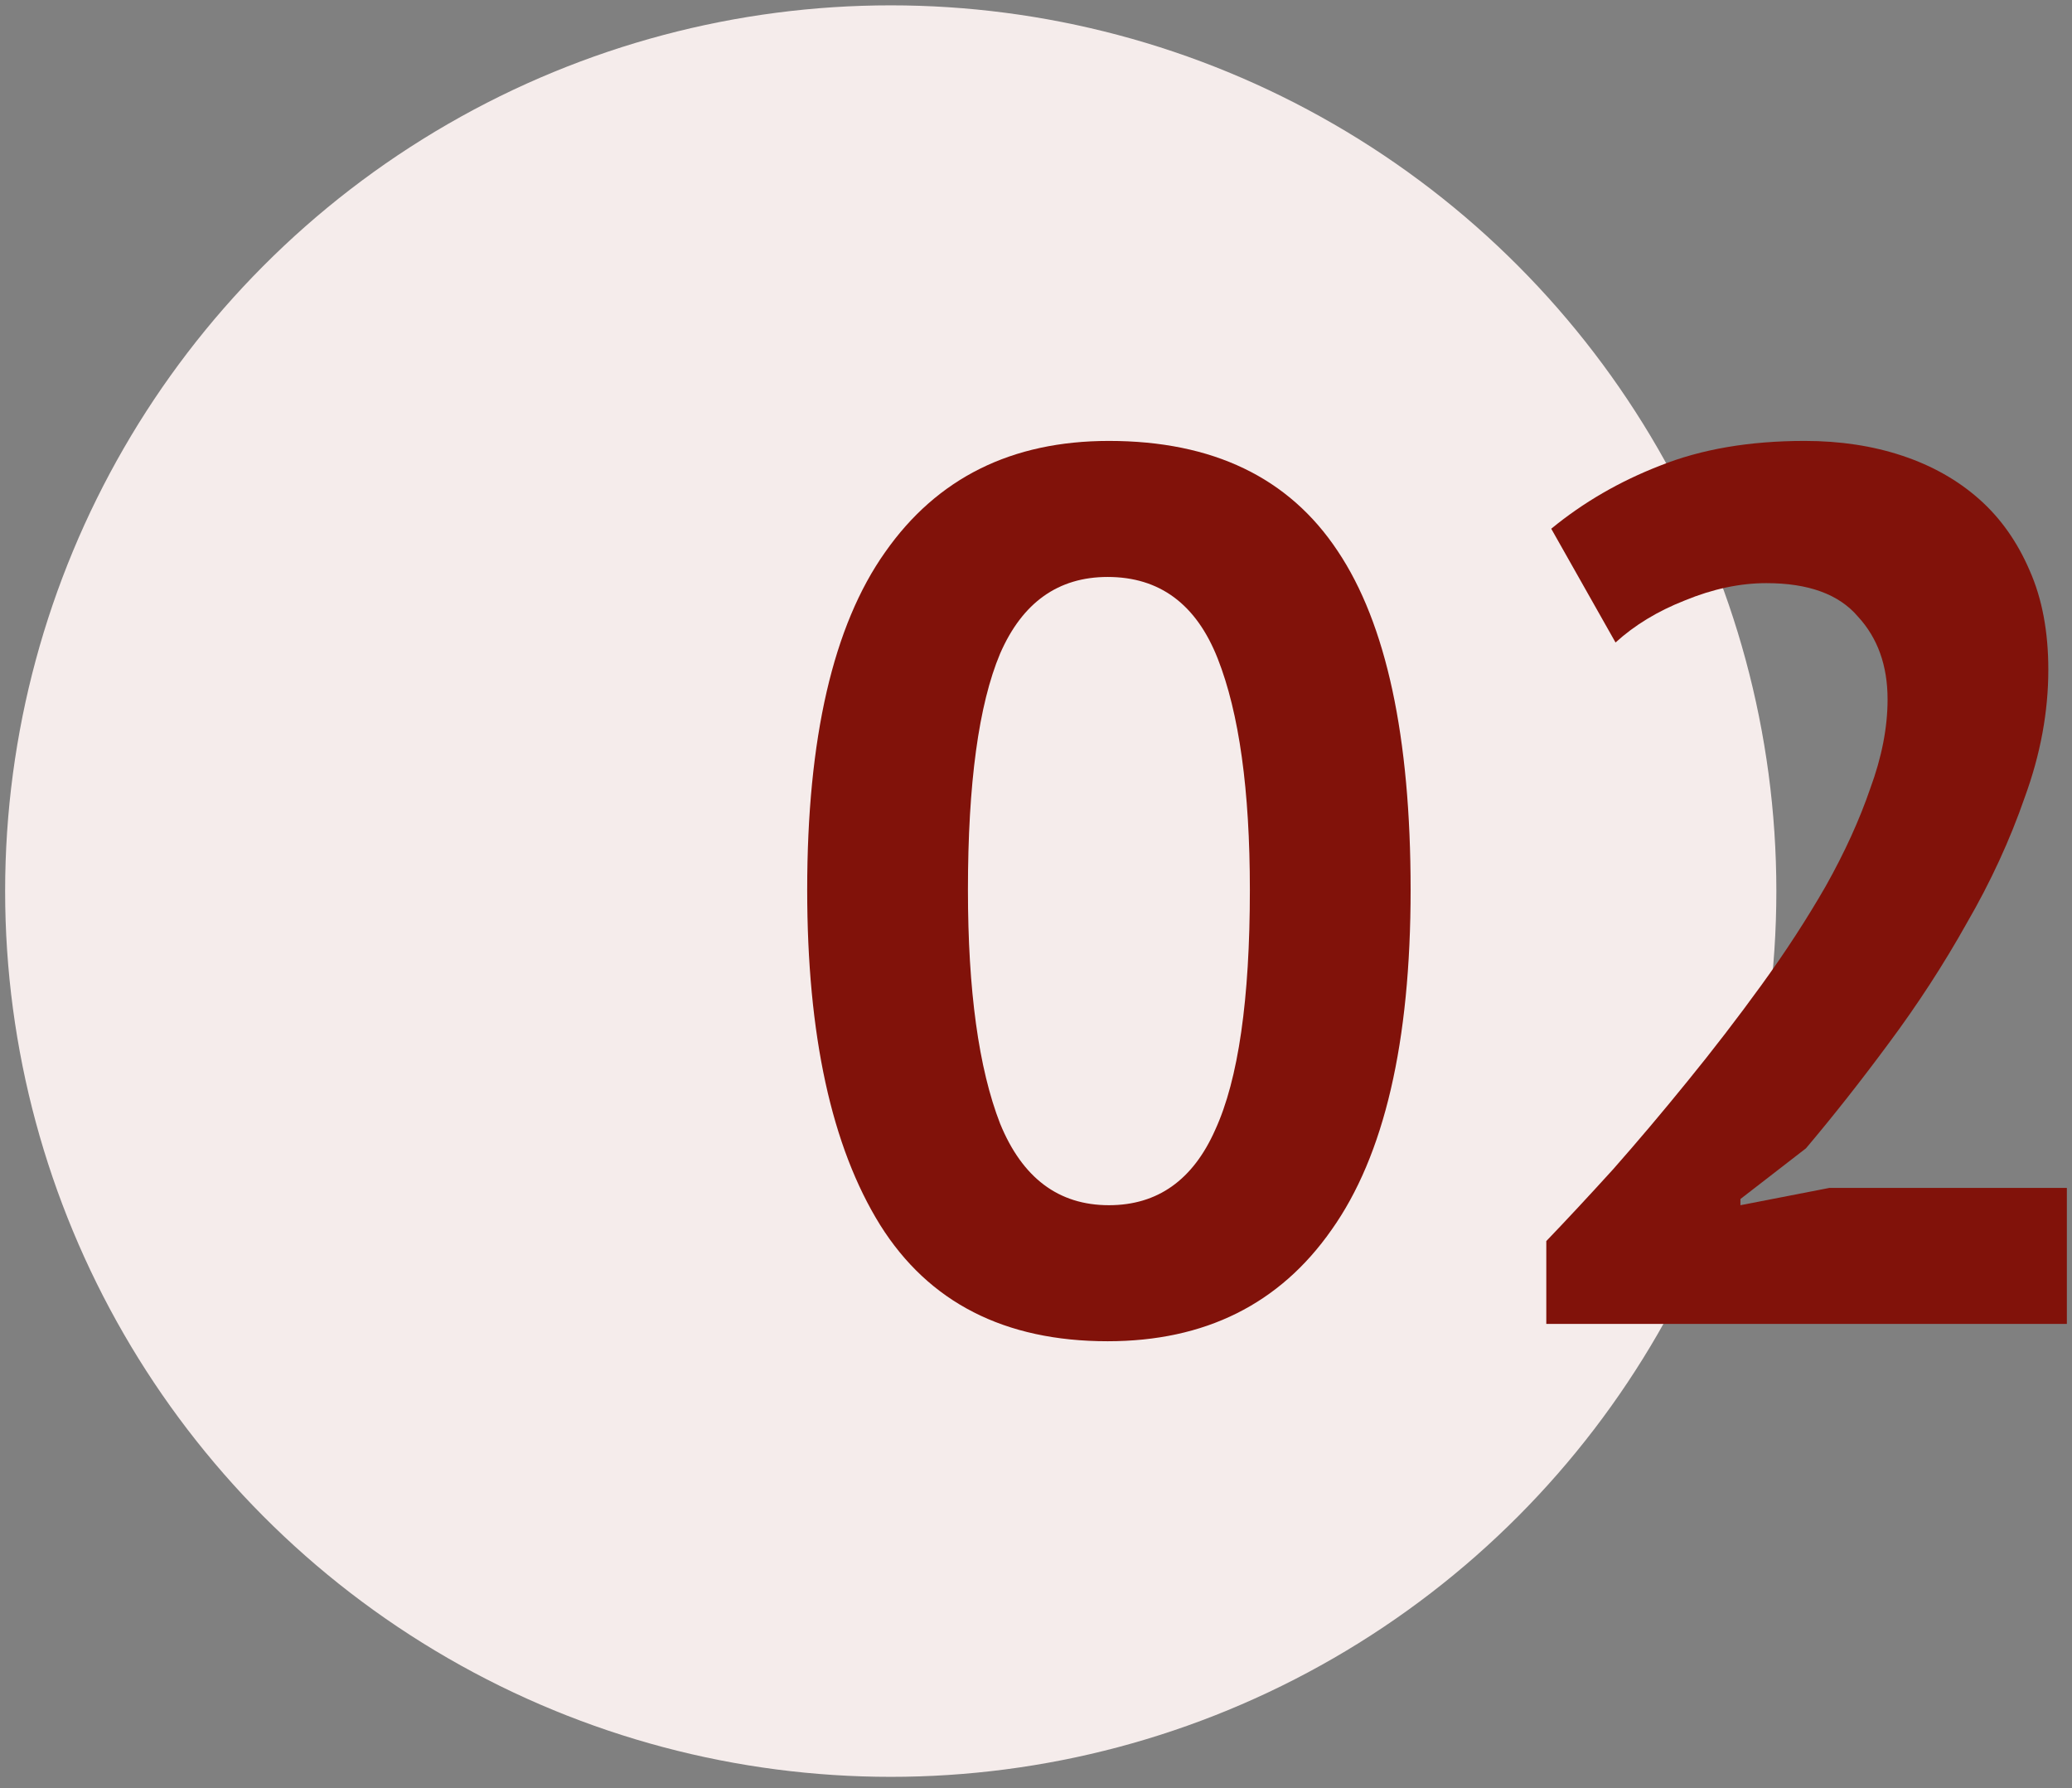<svg xmlns="http://www.w3.org/2000/svg" width="124" height="107" viewBox="0 0 124 107" fill="none"><rect x="0" y="0" width="124" height="107" fill="#808080" stroke="none"/><circle cx="53.307" cy="53.32" r="53" fill="#F5ECEB"></circle><path d="M48.307 53.245C48.307 44.167 49.861 37.434 52.969 33.043C56.077 28.603 60.541 26.383 66.363 26.383C72.579 26.383 77.142 28.578 80.053 32.969C82.963 37.31 84.419 44.069 84.419 53.245C84.419 62.371 82.84 69.155 79.683 73.595C76.575 78.035 72.11 80.255 66.289 80.255C60.122 80.255 55.583 77.936 52.673 73.299C49.762 68.612 48.307 61.928 48.307 53.245ZM57.927 53.245C57.927 59.264 58.568 63.925 59.851 67.231C61.183 70.487 63.353 72.115 66.363 72.115C69.273 72.115 71.395 70.61 72.727 67.601C74.108 64.591 74.799 59.806 74.799 53.245C74.799 47.276 74.157 42.663 72.875 39.407C71.592 36.151 69.397 34.523 66.289 34.523C63.329 34.523 61.183 36.052 59.851 39.111C58.568 42.169 57.927 46.881 57.927 53.245Z" fill="#81120A"></path><path d="M122.583 40.073C122.583 42.589 122.114 45.13 121.177 47.695C120.289 50.26 119.13 52.776 117.699 55.243C116.318 57.709 114.764 60.102 113.037 62.421C111.36 64.69 109.707 66.787 108.079 68.711L104.157 71.745V72.115L109.485 71.079H123.693V79.219H92.539V74.261C93.723 73.028 95.055 71.597 96.535 69.969C98.015 68.291 99.495 66.54 100.975 64.715C102.504 62.84 103.984 60.916 105.415 58.943C106.846 56.969 108.128 54.996 109.263 53.023C110.398 51 111.286 49.051 111.927 47.177C112.618 45.302 112.963 43.526 112.963 41.849C112.963 39.826 112.371 38.173 111.187 36.891C110.052 35.559 108.227 34.893 105.711 34.893C104.132 34.893 102.504 35.238 100.827 35.929C99.199 36.57 97.818 37.409 96.683 38.445L92.835 31.637C94.759 30.058 96.93 28.8 99.347 27.863C101.814 26.876 104.7 26.383 108.005 26.383C110.126 26.383 112.075 26.679 113.851 27.271C115.627 27.863 117.156 28.726 118.439 29.861C119.722 30.995 120.733 32.426 121.473 34.153C122.213 35.83 122.583 37.803 122.583 40.073Z" fill="#81120A"></path></svg>